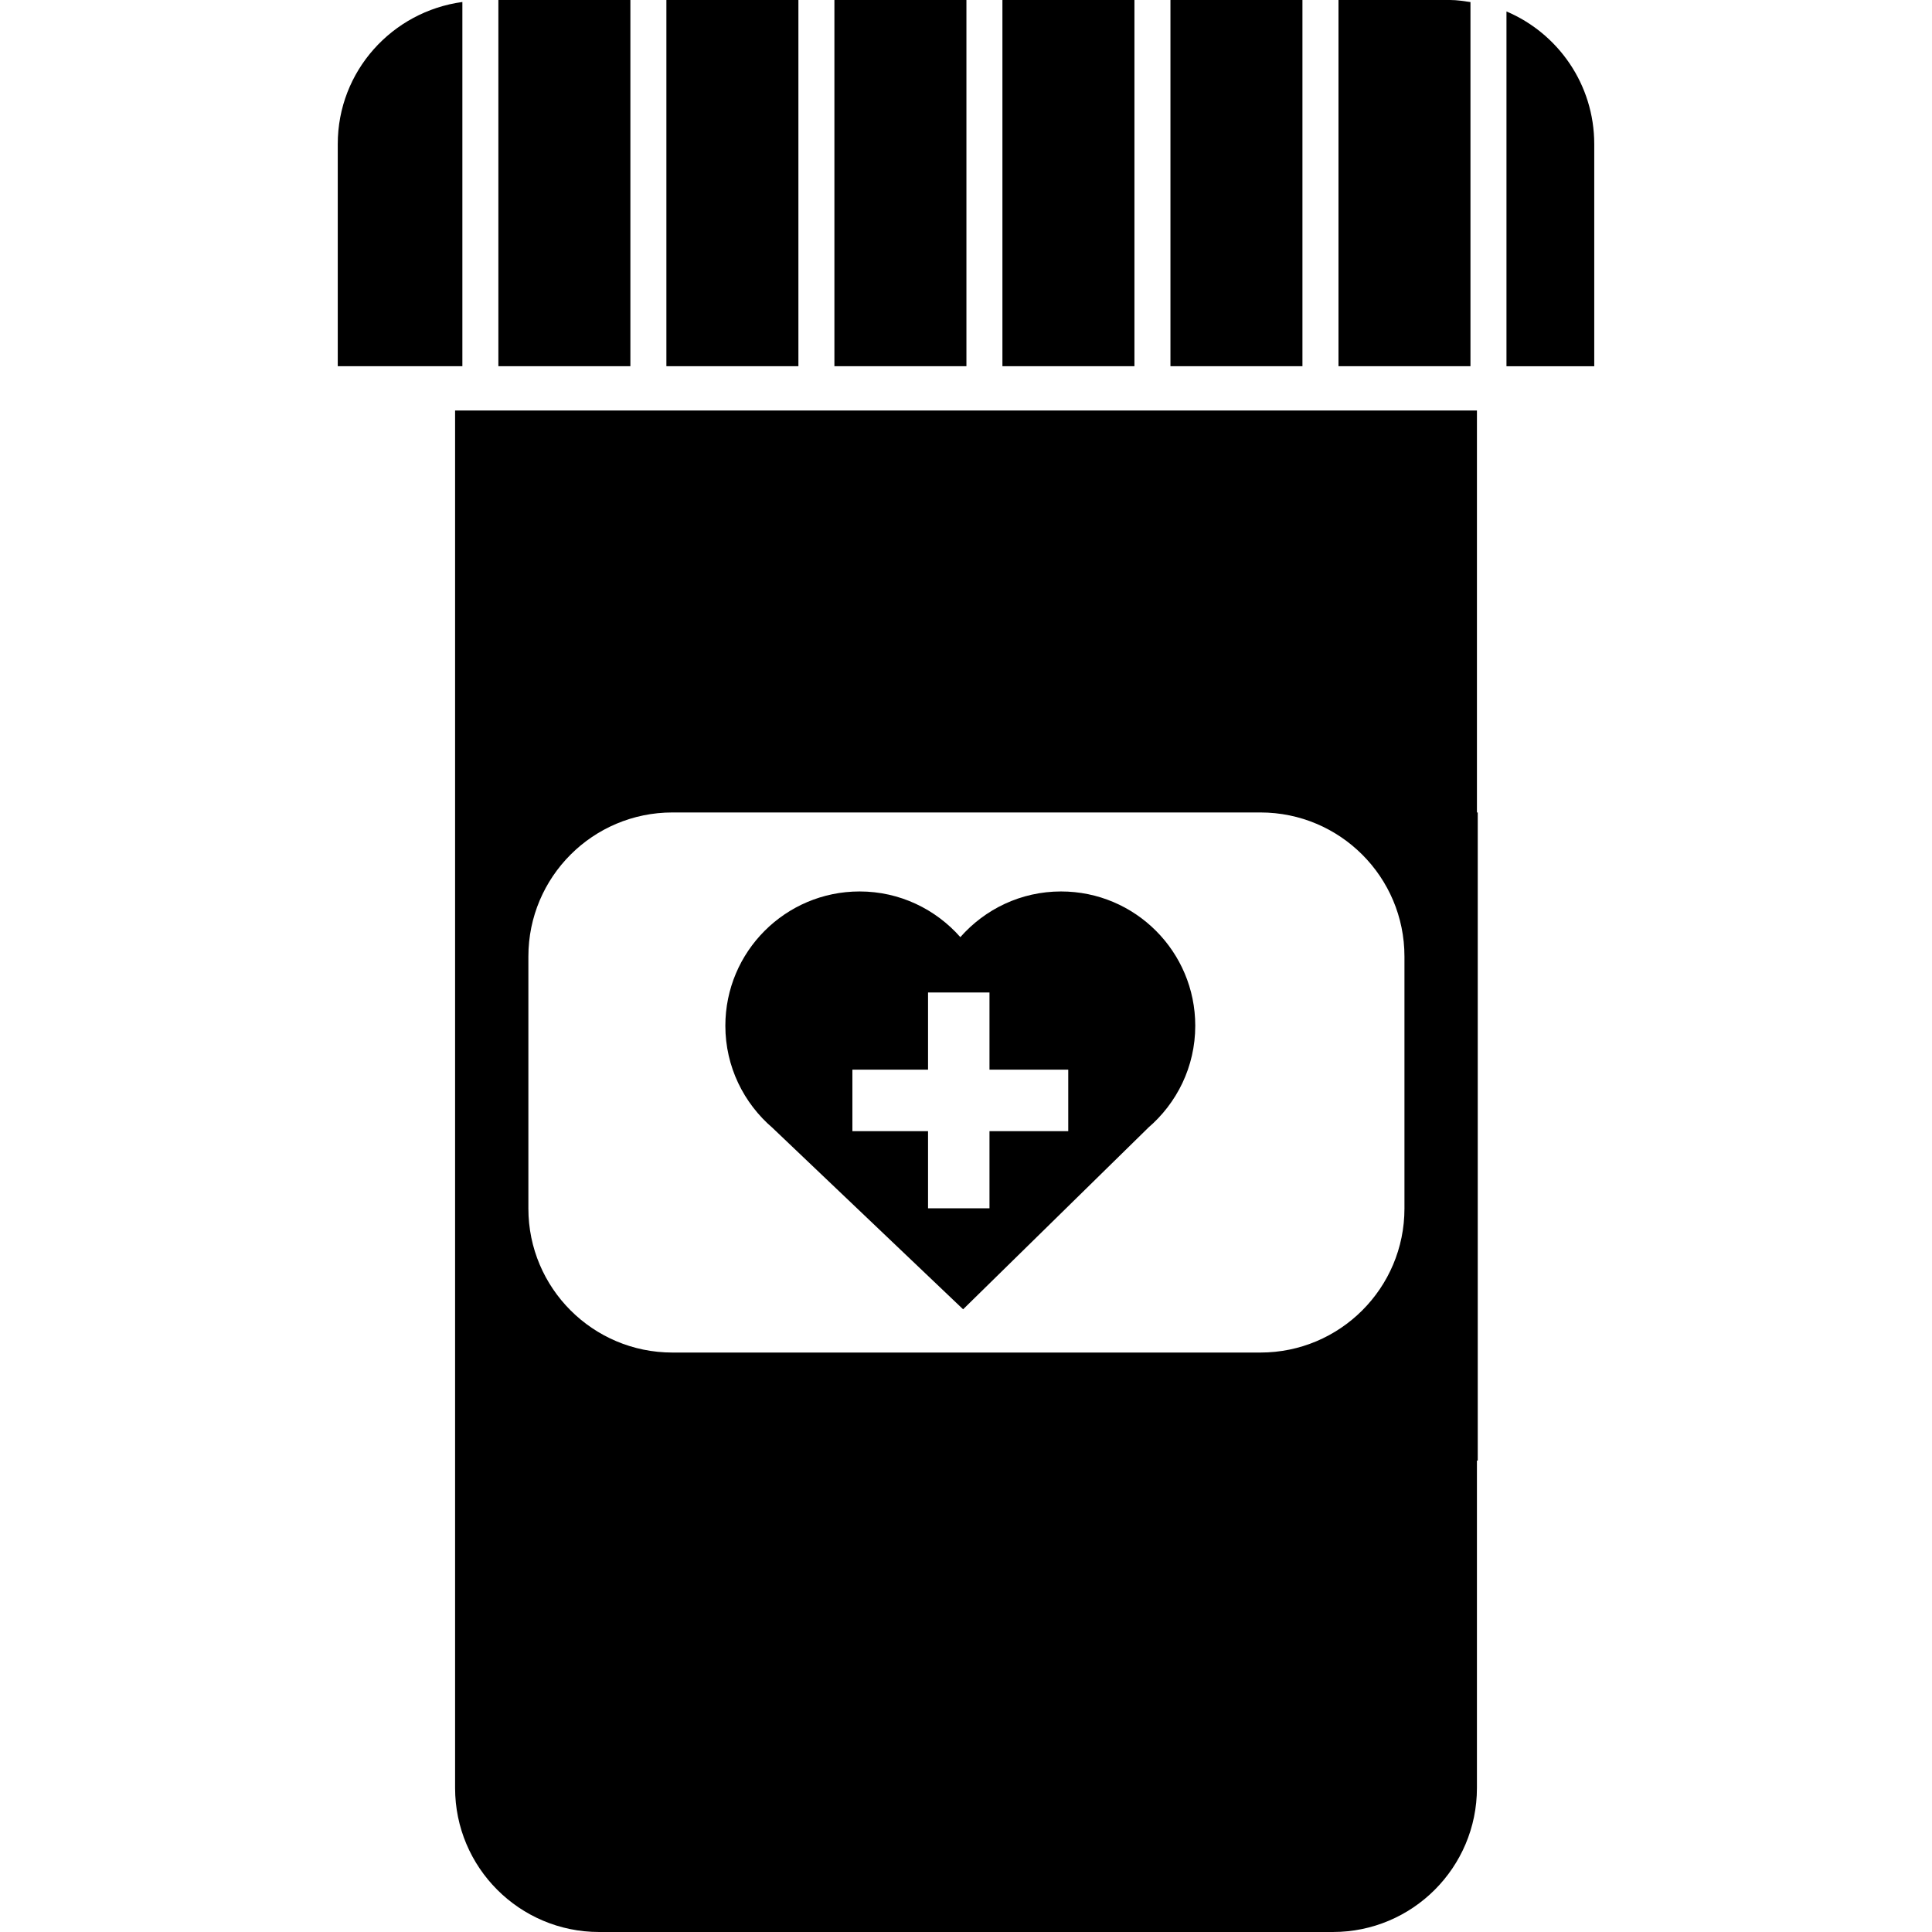 <?xml version="1.0" encoding="iso-8859-1"?>
<!-- Uploaded to: SVG Repo, www.svgrepo.com, Generator: SVG Repo Mixer Tools -->
<!DOCTYPE svg PUBLIC "-//W3C//DTD SVG 1.1//EN" "http://www.w3.org/Graphics/SVG/1.1/DTD/svg11.dtd">
<svg fill="#000000" version="1.1" id="Capa_1" xmlns="http://www.w3.org/2000/svg" xmlns:xlink="http://www.w3.org/1999/xlink" 
	 width="800px" height="800px" viewBox="0 0 421.209 421.208"
	 xml:space="preserve">
<g>
	<g>
		<path d="M231.324,194.352c-8.748,0-16.586,3.863-21.954,9.959c-5.372-6.088-13.207-9.959-21.957-9.959
			c-16.172,0-29.274,13.116-29.274,29.278c0,8.937,4.025,16.928,10.337,22.31h-0.008l41.507,39.509l40.285-39.509h-0.02
			c6.323-5.382,10.347-13.373,10.347-22.31C260.587,207.468,247.494,194.352,231.324,194.352z M232.896,246.613h-17.172v16.819
			h-13.396v-16.819h-16.493v-13.408h16.493v-16.827h13.396v16.827h17.172V246.613z"/>
		<rect x="145.285" width="28.781" height="79.838"/>
		<rect x="181.915" width="28.781" height="79.838"/>
		<path d="M291.805,79.838h28.781V0.449C319.127,0.243,317.681,0,316.17,0h-24.357v79.838H291.805z"/>
		<rect x="108.655" width="28.779" height="79.838"/>
		<rect x="255.177" width="28.777" height="79.838"/>
		<path d="M328.437,2.497v77.35h19.136V31.41C347.572,18.418,339.689,7.271,328.437,2.497z"/>
		<rect x="218.545" width="28.781" height="79.838"/>
		<path d="M100.805,0.433c-15.316,2.085-27.168,15.08-27.168,30.969v48.436h27.168V0.433z"/>
		<path d="M321.997,89.502H99.218v81.088v6.538v117.75v17.02v77.908c0,17.341,14.06,31.402,31.402,31.402h159.975
			c17.34,0,31.402-14.062,31.402-31.402V318.43h0.176V177.128h-0.176V89.502z M306.195,263.48c0,17.341-14.058,31.398-31.402,31.398
			H146.598c-17.342,0-31.402-14.058-31.402-31.398v-54.953c0-17.338,14.06-31.398,31.402-31.398h128.195
			c17.345,0,31.402,14.06,31.402,31.398V263.48z"/>
	</g>
</g>
</svg>